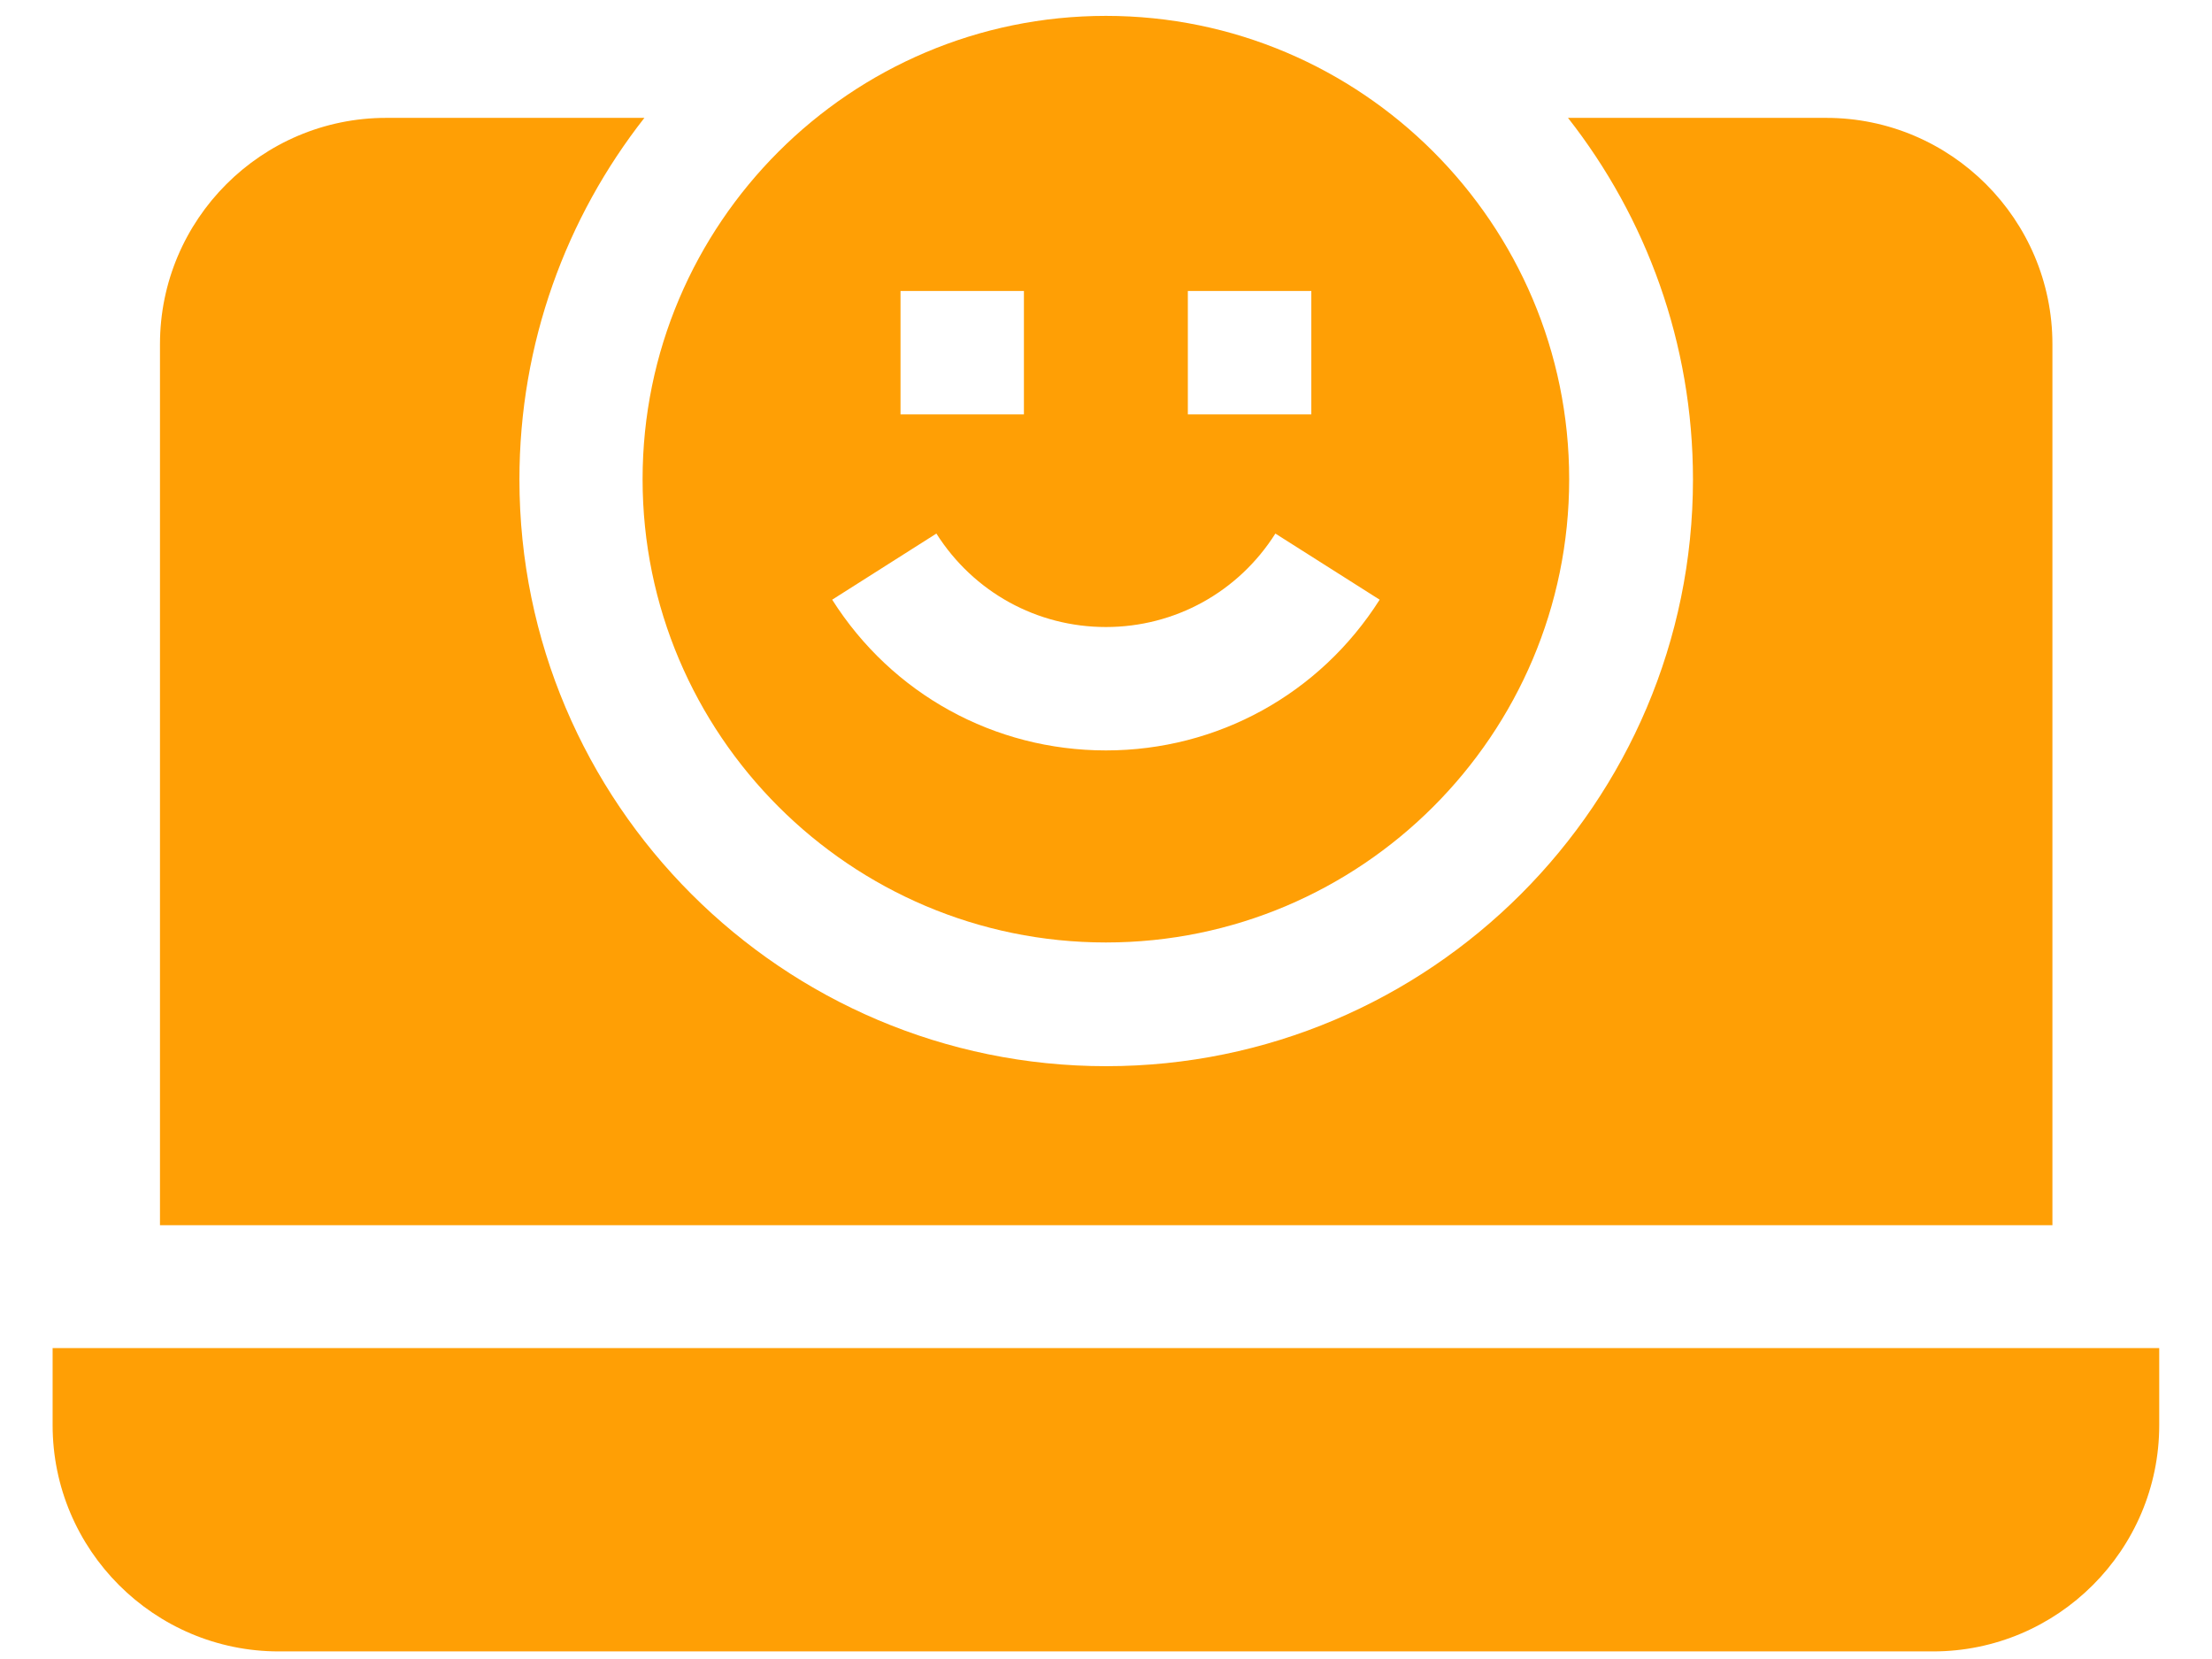 <svg width="28" height="21" viewBox="0 0 28 21" fill="none" xmlns="http://www.w3.org/2000/svg">
<path d="M0.666 18.039C0.666 19.619 1.951 20.904 3.53 20.904H24.468C26.047 20.904 27.332 19.619 27.332 18.039V17.064H0.666V18.039Z" fill="#FF9F05"/>
<path d="M25.98 4.357C25.98 2.777 24.695 1.492 23.116 1.492H19.848C20.838 2.754 21.43 4.344 21.43 6.069C21.43 10.164 18.098 13.496 14.002 13.496C9.907 13.496 6.575 10.164 6.575 6.069C6.575 4.344 7.167 2.754 8.157 1.492H4.889C3.31 1.492 2.025 2.777 2.025 4.357V15.509H25.98V4.357Z" fill="#FF9F05"/>
<path d="M13.999 11.93C17.233 11.93 19.863 9.299 19.863 6.066C19.863 2.832 17.233 0.201 13.999 0.201C10.765 0.201 8.134 2.832 8.134 6.066C8.134 9.3 10.765 11.93 13.999 11.93ZM15.036 3.683H16.599V5.245H15.036V3.683ZM11.399 3.683H12.961V5.245H11.399V3.683ZM11.853 6.754C12.323 7.495 13.125 7.937 13.999 7.937C14.873 7.937 15.675 7.495 16.144 6.754L17.464 7.591C16.706 8.786 15.411 9.499 13.999 9.499C12.587 9.499 11.291 8.786 10.534 7.591L11.853 6.754Z" fill="#FF9F05"/>
</svg>
